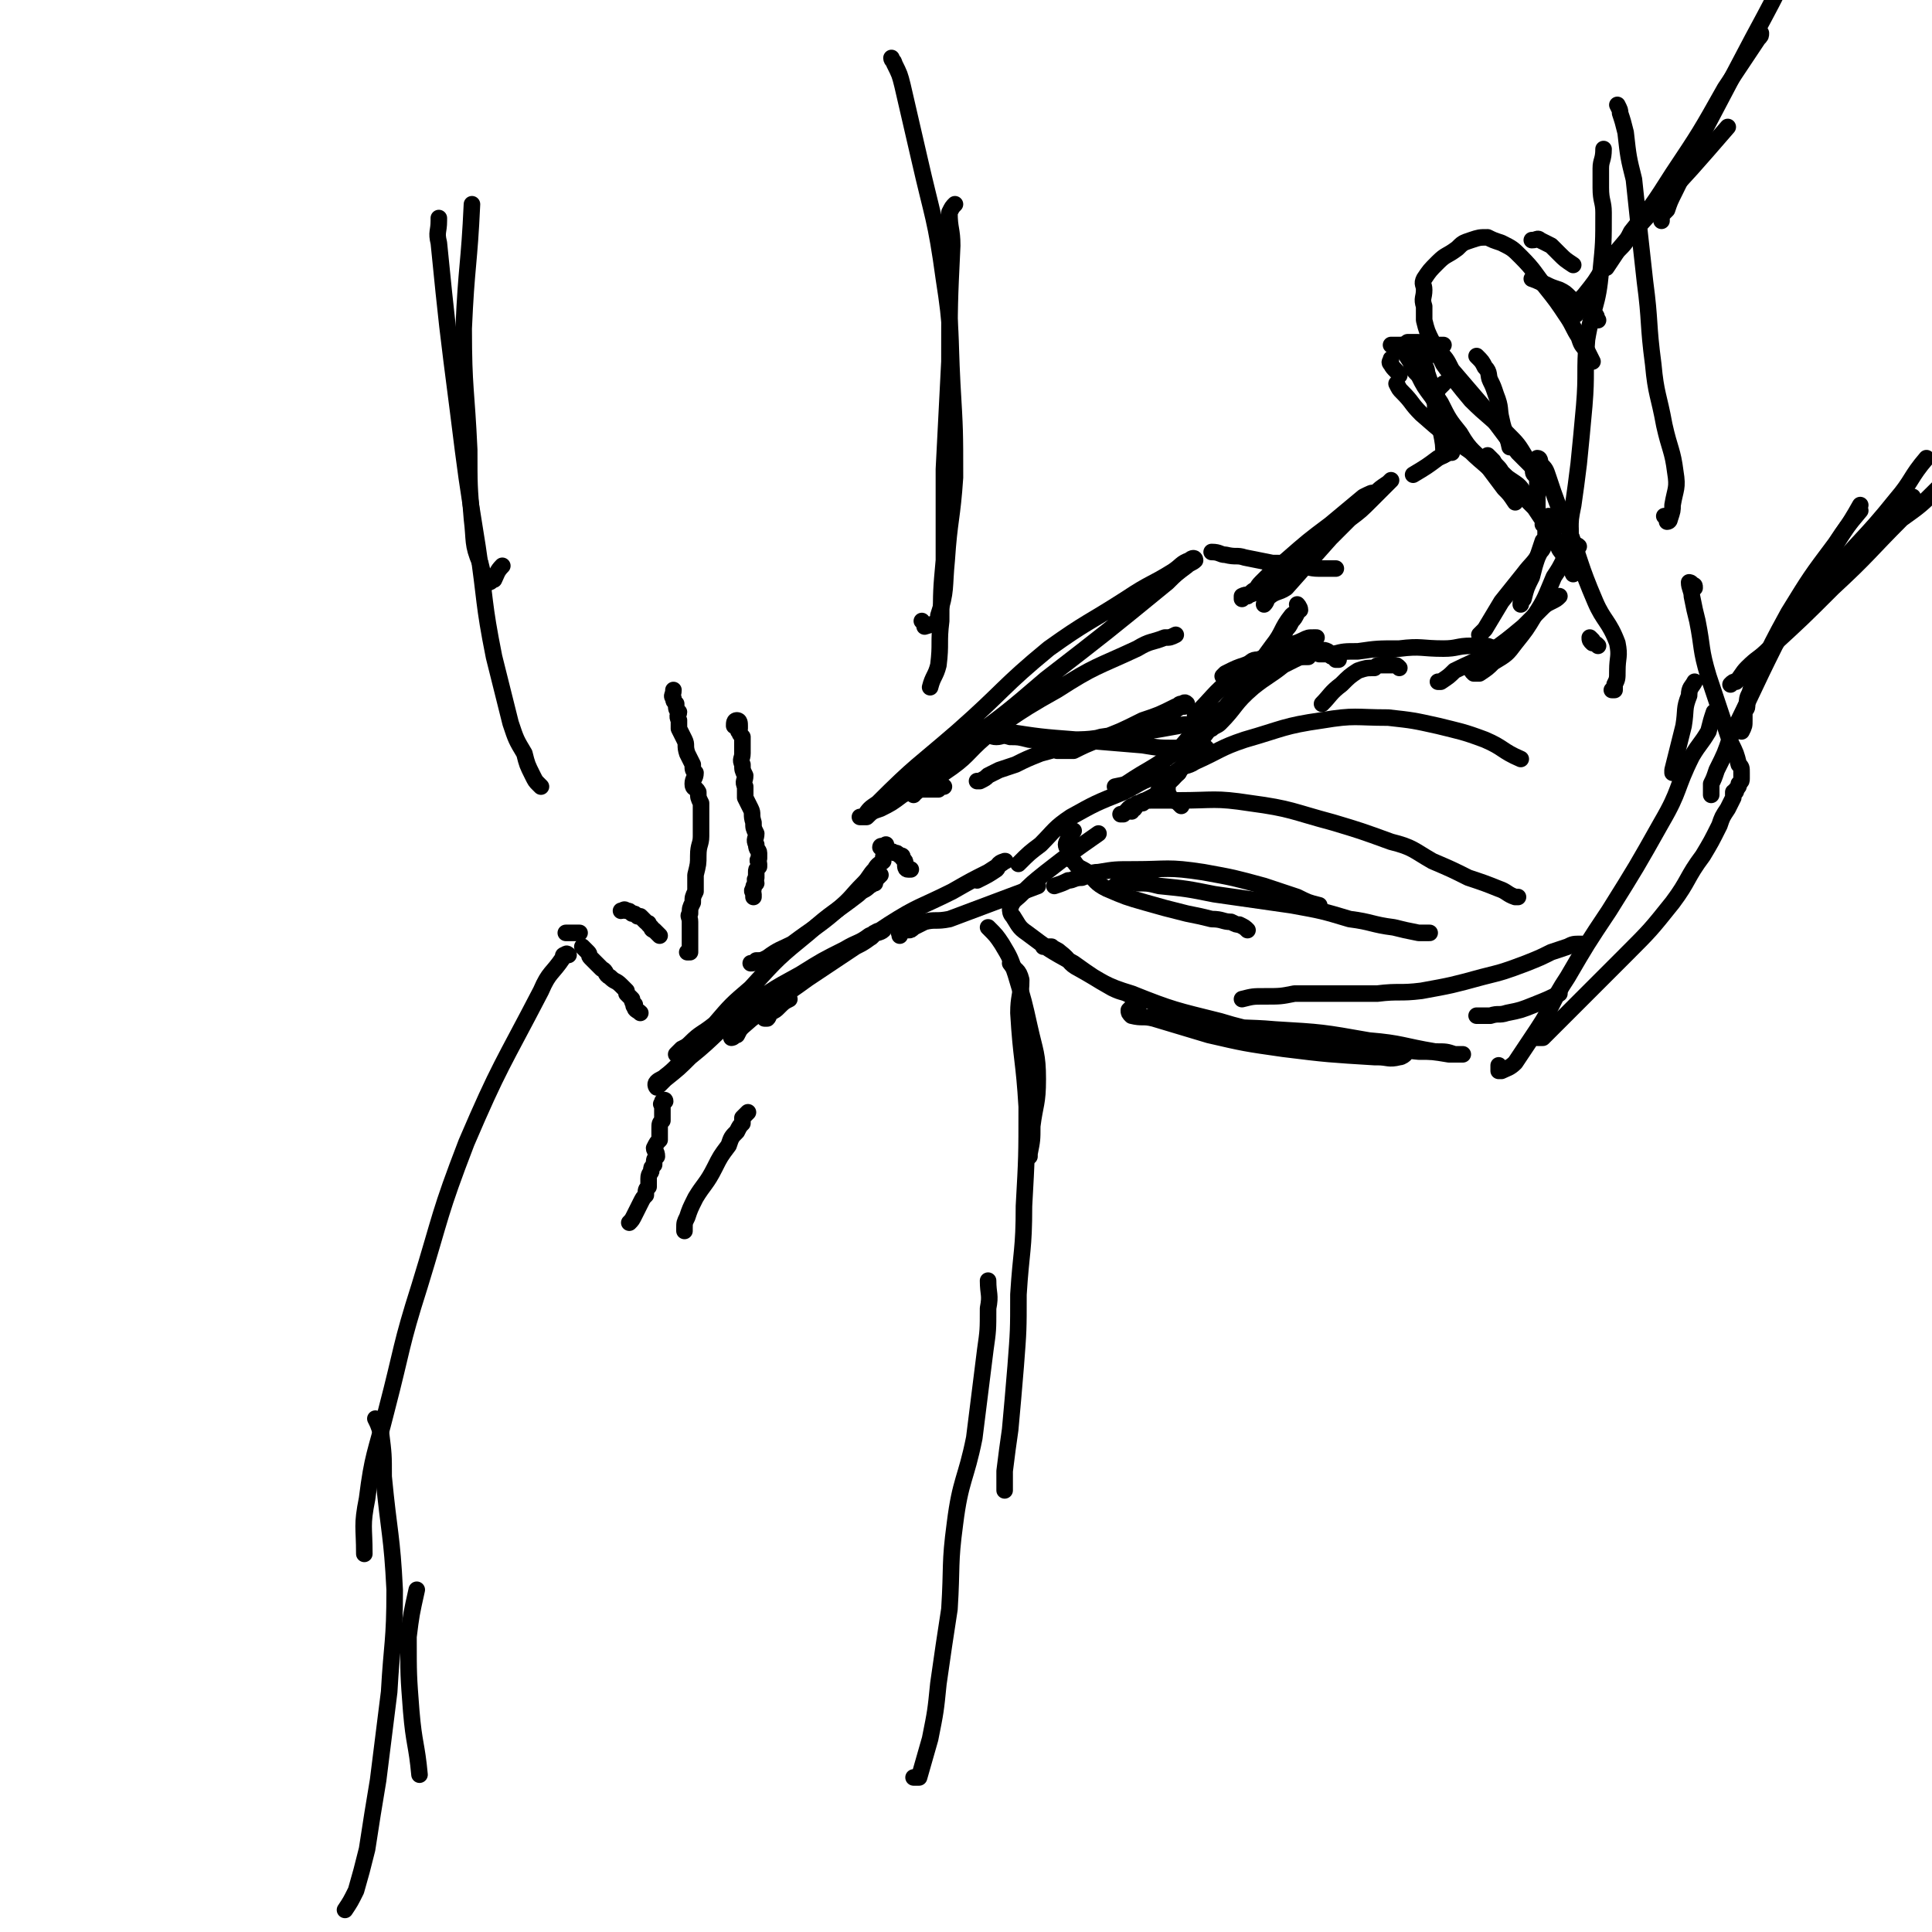<svg viewBox='0 0 700 700' version='1.1' xmlns='http://www.w3.org/2000/svg' xmlns:xlink='http://www.w3.org/1999/xlink'><g fill='none' stroke='#000000' stroke-width='6' stroke-linecap='round' stroke-linejoin='round'><path d='M171,74c0,0 0,0 0,0 -1,22 -2,22 -3,45 0,22 1,22 2,44 0,13 0,13 1,25 1,8 0,9 3,16 1,4 1,5 3,7 1,0 1,-1 2,-1 1,-2 1,-3 3,-5 '/><path d='M159,79c0,0 0,0 0,0 0,0 0,0 0,1 0,4 -1,4 0,8 3,30 3,30 7,61 3,24 3,24 7,49 3,20 2,20 6,40 3,12 3,12 6,24 2,6 2,6 5,11 1,4 1,4 3,8 1,2 1,2 2,3 0,0 0,0 1,1 '/><path d='M323,21c0,0 0,0 0,0 0,1 1,1 1,2 2,4 2,4 3,8 3,13 3,13 6,26 5,22 6,22 9,44 3,19 2,19 3,38 1,17 1,17 1,34 -1,15 -2,15 -3,30 -1,10 0,11 -3,20 0,3 -2,3 -5,4 0,0 0,-1 -1,-2 '/><path d='M346,74c0,0 0,0 0,0 -1,1 -1,1 -2,3 0,6 1,6 1,12 -1,21 -1,21 -1,42 -1,20 -1,20 -2,39 0,17 0,17 0,33 -1,11 -1,11 -1,22 -1,8 0,8 -1,16 -1,4 -2,4 -3,8 '/><path d='M205,338c0,0 0,0 0,0 1,0 1,0 1,0 1,0 1,0 1,0 1,0 1,0 1,0 0,0 0,0 1,0 0,0 0,0 1,0 '/><path d='M205,346c0,0 0,0 0,0 0,0 1,0 1,0 0,0 -1,-1 -1,0 -1,0 -1,0 -1,1 -4,6 -5,5 -8,12 -14,27 -15,27 -27,55 -10,26 -9,26 -17,52 -7,22 -6,22 -12,45 -4,16 -5,16 -7,32 -2,10 -1,10 -1,20 '/><path d='M358,336c0,0 0,0 0,0 3,3 3,3 5,6 3,5 3,5 5,11 3,10 3,10 5,19 2,9 3,10 3,19 0,9 -1,9 -2,17 0,5 0,5 -1,10 0,1 0,1 0,1 '/><path d='M366,349c0,0 0,0 0,0 2,3 3,2 4,6 0,6 -1,6 -1,12 1,17 2,17 3,34 0,18 0,18 -1,36 0,16 -1,16 -2,32 0,13 0,13 -1,26 -1,12 -1,12 -2,23 -1,7 -1,7 -2,15 0,4 0,4 0,7 '/><path d='M357,267c0,0 0,0 0,0 -7,6 -6,7 -15,13 -7,5 -7,4 -15,8 -4,3 -4,3 -8,5 -3,1 -3,1 -5,3 -1,0 -1,0 -2,0 0,0 -1,0 0,0 0,0 0,0 1,0 2,-3 2,-3 5,-5 14,-14 14,-13 29,-26 17,-15 16,-16 33,-30 14,-10 14,-9 28,-18 9,-6 9,-5 17,-10 3,-2 3,-3 6,-4 1,-1 2,-1 2,0 -1,1 -2,1 -3,2 -4,3 -4,3 -7,6 -22,18 -22,18 -44,35 -14,12 -14,12 -29,23 -8,7 -8,6 -17,12 -1,2 -2,2 -3,3 0,0 1,-1 2,-2 2,-1 2,0 4,-1 6,-5 6,-5 13,-9 17,-11 16,-12 34,-22 14,-9 14,-8 29,-15 5,-3 5,-2 10,-4 2,0 2,0 4,-1 '/><path d='M342,285c0,0 0,0 0,0 -1,0 -1,0 -2,1 -2,0 -2,0 -3,0 -1,0 -1,0 -2,0 -2,0 -2,0 -3,1 -1,0 0,0 -1,1 '/><path d='M319,307c0,0 0,0 0,0 0,0 0,-1 1,0 1,0 1,1 2,1 1,1 1,0 2,1 1,0 1,0 2,1 1,0 1,0 1,1 1,1 1,1 1,2 0,1 0,2 1,2 0,0 0,0 1,0 '/><path d='M321,306c0,0 0,0 0,0 0,1 0,1 0,2 -1,2 -1,2 -1,4 -1,1 -2,1 -3,3 -2,2 -2,3 -4,5 -5,5 -4,5 -10,10 -7,6 -8,6 -16,12 -4,2 -5,2 -9,5 -2,1 -2,1 -4,1 -1,1 -1,1 -2,1 '/><path d='M317,320c0,0 0,0 0,0 0,-1 0,-1 1,-2 0,0 1,-1 1,-1 0,0 -1,1 -1,1 -2,2 -1,2 -3,3 -2,2 -2,1 -4,3 -9,7 -9,6 -18,14 -11,9 -11,9 -21,20 -7,6 -7,6 -13,13 -5,4 -5,3 -9,7 -2,2 -2,1 -4,3 0,0 -1,1 -1,1 0,0 1,-1 2,-2 1,0 1,0 2,0 2,-2 1,-2 3,-3 2,-2 2,-2 4,-3 3,-2 3,-2 5,-4 2,-1 2,-1 3,-3 2,-1 2,-1 3,-3 0,0 1,-1 1,-1 0,0 -1,1 -1,2 -1,0 -1,0 -2,1 -2,2 -2,2 -4,5 -6,6 -6,6 -12,12 -4,3 -4,4 -8,7 -1,1 -2,1 -3,2 -1,1 0,2 0,2 0,0 -1,-1 0,-2 0,0 0,1 1,1 1,-1 1,-1 2,-2 5,-4 5,-4 9,-8 10,-8 9,-9 19,-16 10,-8 10,-8 21,-14 8,-5 8,-5 16,-9 5,-3 5,-2 9,-5 2,-1 4,-1 5,-2 0,0 -2,0 -3,1 -1,0 0,1 -2,2 -4,3 -4,2 -8,5 -13,8 -13,9 -25,17 -6,5 -6,4 -12,9 -2,2 -2,2 -4,4 0,1 -1,1 -1,1 0,0 1,-1 2,-1 0,0 0,0 0,0 1,-2 1,-2 2,-3 8,-7 8,-7 17,-13 18,-12 18,-12 36,-24 11,-7 11,-6 23,-12 7,-4 7,-4 13,-7 3,-2 5,-3 6,-4 1,0 -1,0 -2,1 -1,1 0,1 -1,2 -3,2 -3,2 -7,4 '/><path d='M277,369c0,0 0,0 0,0 0,0 0,0 1,0 1,-1 0,-1 1,-2 2,-1 2,-1 3,-2 2,-2 2,-2 4,-3 '/><path d='M326,339c0,0 0,0 0,0 0,-1 -1,-2 0,-2 1,0 1,0 3,0 1,0 1,0 2,-1 2,-1 2,-1 4,-2 4,-1 4,0 9,-1 8,-3 8,-3 16,-6 8,-3 8,-3 16,-6 '/><path d='M404,285c0,0 0,0 0,0 5,-1 5,-1 9,-2 '/><path d='M408,284c0,0 0,0 0,0 9,-6 9,-5 17,-11 4,-3 4,-4 7,-7 4,-3 3,-4 7,-7 2,-1 2,-1 4,-2 0,0 0,0 1,0 '/><path d='M433,259c0,0 0,0 0,0 7,-7 6,-7 13,-13 8,-6 8,-5 17,-10 4,-3 5,-2 9,-4 2,-1 2,-1 4,-1 0,0 0,0 1,0 '/><path d='M439,200c0,0 0,0 0,0 3,0 3,1 5,1 4,1 4,0 7,1 5,1 5,1 10,2 5,0 5,0 9,1 4,0 4,1 8,1 1,0 1,0 3,0 1,0 1,0 2,0 1,0 1,0 1,0 '/><path d='M512,172c0,0 0,0 0,0 5,-3 5,-3 9,-6 2,-1 2,-1 4,-2 0,-1 0,0 1,0 '/><path d='M505,125c0,0 0,0 0,0 0,0 -1,0 -1,0 0,0 1,0 1,0 2,0 2,0 3,0 '/><path d='M510,128c0,0 0,0 0,0 0,-2 0,-2 0,-4 0,0 1,0 2,0 1,0 1,0 2,0 '/><path d='M520,125c0,0 0,0 0,0 1,0 1,0 3,0 0,0 0,0 0,0 '/><path d='M504,130c0,0 0,0 0,0 0,1 -1,1 0,2 1,2 2,2 3,4 '/><path d='M508,125c0,0 0,0 0,0 1,3 1,3 3,6 1,3 1,3 3,5 2,4 2,4 5,8 4,7 4,7 8,13 6,7 6,7 13,13 4,4 5,4 10,8 1,1 1,2 3,3 1,0 1,0 2,0 0,0 1,0 1,0 -1,-1 -1,-1 -2,-1 -3,-2 -2,-3 -5,-5 -9,-6 -9,-6 -17,-12 -9,-6 -9,-6 -17,-13 -4,-4 -3,-4 -7,-8 -1,-1 -1,-1 -2,-3 '/><path d='M519,127c0,0 0,0 0,0 -1,2 -2,2 -3,4 0,2 1,2 1,4 1,3 1,3 2,5 1,3 1,3 3,6 3,6 3,6 7,11 4,7 5,6 10,12 3,4 3,4 6,8 2,2 2,2 4,5 '/><path d='M523,165c0,0 0,0 0,0 0,-4 0,-4 -1,-9 0,-2 0,-2 -1,-5 0,0 -1,0 -1,-1 0,-2 0,-2 0,-4 0,-1 0,-2 0,-3 0,-1 1,-1 1,-2 1,-1 1,-1 2,-2 '/><path d='M515,127c0,0 0,0 0,0 0,-1 0,-1 0,-2 0,-1 0,-1 1,-1 0,0 1,1 1,1 2,1 3,0 4,2 3,3 3,3 5,7 6,7 6,7 12,14 6,8 6,8 12,16 3,3 3,3 6,6 1,2 1,3 2,5 1,1 1,0 2,1 '/><path d='M535,129c0,0 0,0 0,0 2,2 2,2 3,4 2,2 1,3 2,5 1,2 1,2 2,5 2,5 1,5 2,9 1,5 2,5 3,10 '/><path d='M470,201c0,0 0,0 0,0 -3,4 -2,4 -6,7 -4,3 -4,3 -8,5 -2,1 -2,1 -4,3 -1,0 -2,1 -2,1 0,0 0,-1 0,-1 2,-1 2,0 4,-1 2,-2 1,-2 3,-4 4,-4 4,-4 9,-8 8,-7 8,-7 16,-13 6,-5 6,-5 12,-10 2,-1 4,-2 3,-1 0,1 -1,2 -4,5 -5,5 -5,5 -11,11 -8,9 -8,9 -16,18 -3,2 -4,1 -7,4 0,0 0,1 -1,2 0,0 0,-1 1,-2 1,-1 1,-1 2,-2 2,-3 2,-3 5,-6 9,-9 9,-9 18,-18 7,-6 7,-6 14,-12 2,-2 2,-2 5,-4 0,0 1,-1 1,-1 -1,1 -2,2 -3,3 -2,2 -2,2 -4,4 -4,4 -4,4 -8,7 -3,2 -3,1 -6,3 0,0 0,1 0,1 0,0 0,-1 1,-1 1,-1 1,0 2,-1 1,-1 1,-1 1,-2 1,0 1,0 2,0 0,-1 -1,-1 -1,-2 '/><path d='M447,251c0,0 0,0 0,0 4,-4 4,-4 7,-8 3,-2 3,-2 5,-5 2,-3 2,-3 4,-5 2,-2 2,-3 3,-5 1,-1 1,-1 2,-3 1,-1 1,-1 2,-3 0,-1 0,-1 1,-1 0,-1 -1,-2 -1,-2 0,0 1,1 0,2 0,1 -1,1 -2,2 -4,5 -3,6 -7,11 -8,11 -8,11 -16,21 -6,8 -6,8 -12,16 -3,4 -3,4 -6,9 -3,3 -3,3 -7,6 -1,2 -1,2 -3,3 -2,1 -2,1 -3,2 -2,0 -2,0 -3,1 -1,0 -1,0 -2,1 0,0 0,0 -1,1 0,0 0,0 -1,1 -1,0 -1,0 -1,0 '/><path d='M354,283c0,0 0,0 0,0 1,0 1,0 1,0 2,-1 2,-1 3,-2 2,-1 2,-1 4,-2 3,-1 3,-1 6,-2 4,-2 4,-2 9,-4 11,-3 11,-3 22,-6 6,-1 6,0 12,-2 3,-1 3,-1 6,-3 2,-1 2,-1 4,-2 1,0 2,0 3,0 1,-1 1,-1 1,-2 1,-1 1,-1 1,-1 1,0 1,-1 1,-1 1,0 1,0 2,0 0,-1 1,-1 1,-1 -1,-1 -1,0 -2,0 -1,0 -1,1 -2,1 -6,3 -6,3 -12,5 -8,4 -8,4 -16,7 -5,2 -5,2 -9,4 -3,0 -3,0 -5,0 0,0 0,0 -1,0 0,0 0,-1 0,-1 1,0 1,1 1,1 1,-1 1,-1 2,-1 4,-1 4,-1 7,-2 8,-2 8,-1 16,-2 7,-2 7,-3 14,-4 4,-1 4,0 7,0 1,0 1,-1 2,-1 1,-1 2,-2 2,-2 0,0 -1,1 -2,2 -2,1 -2,0 -5,1 -11,2 -11,2 -22,3 -10,2 -10,2 -20,2 -6,0 -6,0 -12,0 -4,-1 -4,-1 -7,-1 -3,-1 -3,0 -5,0 -2,0 -2,-1 -4,-1 -1,-1 -1,-1 -2,-1 0,0 -1,0 -1,0 0,0 1,0 1,0 2,0 2,0 3,0 3,0 3,0 6,0 13,2 13,2 26,3 12,1 12,1 24,2 6,1 6,1 12,1 3,0 3,0 6,0 2,0 2,0 3,0 1,0 1,0 2,0 '/><path d='M369,313c0,0 0,0 0,0 4,-4 4,-4 8,-7 5,-5 5,-6 11,-10 9,-5 9,-5 19,-9 6,-3 6,-4 13,-6 3,-1 3,0 7,-1 '/><path d='M249,345c0,0 0,0 0,0 0,0 1,0 1,0 0,-1 0,-1 0,-1 0,-1 0,-1 0,-1 0,-1 0,-1 0,-3 0,0 0,0 0,-1 0,-2 0,-2 0,-3 0,-1 0,-1 0,-2 0,-2 -1,-2 0,-3 0,-2 0,-2 1,-4 0,-2 0,-2 1,-4 0,-3 0,-3 0,-6 1,-4 1,-4 1,-7 0,-4 1,-4 1,-7 0,-4 0,-4 0,-8 0,-2 0,-2 0,-4 -1,-2 -1,-2 -1,-4 -1,-2 -2,-1 -2,-3 0,-2 1,-2 1,-4 -1,-1 -1,-1 -1,-3 -1,-2 -1,-2 -2,-4 -1,-3 0,-3 -1,-5 -1,-2 -1,-2 -2,-4 0,-2 0,-2 0,-3 -1,-2 0,-2 0,-3 -1,-1 -1,-1 -1,-3 -1,-1 -1,-1 -1,-2 -1,-1 0,-1 0,-3 '/><path d='M266,263c0,0 0,0 0,0 0,-1 0,-2 1,-2 1,0 1,1 1,2 0,0 0,0 0,1 0,1 -1,1 0,1 0,1 0,1 1,2 0,0 0,1 0,1 0,1 0,1 0,2 0,2 0,2 0,3 0,2 -1,2 0,4 0,2 0,2 1,4 0,2 -1,2 0,4 0,2 0,2 0,4 1,2 1,2 2,4 1,2 0,2 1,5 0,2 0,2 1,4 0,2 -1,2 0,4 0,2 1,2 1,3 0,1 0,1 0,2 -1,1 0,1 0,2 0,1 0,1 0,1 -1,1 -1,1 -1,2 0,1 0,1 0,2 -1,1 0,1 0,2 -1,1 -1,1 -1,2 -1,1 0,1 0,2 0,1 0,1 0,1 '/><path d='M232,367c0,0 0,0 0,0 -1,-1 -2,-1 -2,-2 -1,-1 0,-1 0,-1 -1,-1 -1,-1 -1,-2 -1,-1 -1,-1 -2,-2 0,0 0,-1 0,-1 -1,-1 -1,-1 -2,-2 -2,-2 -2,-1 -4,-3 -2,-1 -1,-2 -3,-3 -2,-2 -2,-2 -4,-4 -1,-1 0,-1 -1,-2 -1,-1 -1,-1 -2,-2 '/><path d='M225,330c0,0 0,0 0,0 1,0 1,-1 2,0 1,0 1,0 2,1 1,0 1,0 2,1 1,0 1,0 1,0 1,1 1,1 2,2 1,1 1,0 1,1 0,0 0,0 1,1 0,1 1,1 1,1 1,1 1,1 2,2 '/><path d='M240,399c0,0 0,0 0,0 0,0 1,-1 1,0 0,0 -1,0 -1,1 -1,0 0,0 0,1 0,1 0,1 0,2 0,1 0,1 0,3 -1,1 -1,1 -1,3 0,2 0,2 0,4 -1,1 -1,1 -2,3 0,1 1,1 1,3 -1,1 -1,1 -1,3 -1,1 -1,1 -1,2 0,1 -1,1 -1,3 0,1 0,1 0,3 -1,1 -1,1 -1,3 -1,1 -1,1 -2,3 -1,2 -1,2 -2,4 -1,2 -1,2 -2,3 '/><path d='M271,403c0,0 0,0 0,0 -1,1 -1,1 -2,2 0,1 0,1 0,2 -1,1 -1,1 -2,3 -2,2 -2,2 -3,5 -3,4 -3,4 -5,8 -3,6 -4,6 -7,11 -2,4 -2,4 -3,7 -1,2 -1,2 -1,4 0,0 0,0 0,1 '/><path d='M586,38c0,0 0,0 0,0 1,2 1,2 1,3 1,3 1,3 2,7 1,9 1,9 3,17 2,19 2,19 4,37 2,15 1,15 3,30 1,11 2,11 4,22 2,9 3,9 4,17 1,6 0,6 -1,12 0,2 0,2 -1,5 0,0 0,1 -1,1 0,0 1,-1 0,-2 0,0 0,0 -1,0 '/><path d='M358,464c0,0 0,0 0,0 0,5 1,5 0,10 0,8 0,8 -1,15 -2,16 -2,16 -4,32 -3,15 -5,15 -7,31 -2,15 -1,15 -2,31 -2,13 -2,13 -4,27 -1,10 -1,10 -3,20 -2,7 -2,7 -4,14 0,0 -1,0 -2,0 '/><path d='M136,514c0,0 0,0 0,0 1,2 1,2 2,5 1,8 1,8 1,16 2,21 3,21 4,41 0,19 -1,19 -2,37 -2,16 -2,16 -4,32 -2,12 -2,12 -4,25 -2,8 -2,8 -4,15 -2,4 -2,4 -4,7 '/><path d='M151,576c0,0 0,0 0,0 -2,9 -2,9 -3,17 0,14 0,14 1,27 1,12 2,12 3,23 '/><path d='M581,54c0,0 0,0 0,0 0,4 -1,4 -1,7 0,4 0,4 0,7 0,5 1,5 1,9 0,11 0,11 -1,21 -1,13 -3,13 -5,25 -1,12 0,12 -1,24 -1,11 -1,11 -2,21 -1,8 -1,8 -2,15 -1,5 -1,5 -1,9 0,2 0,2 1,5 1,1 1,0 2,1 '/><path d='M579,234c0,0 0,0 0,0 -1,-1 -1,-1 -2,-1 -1,-1 -1,-1 -1,-2 0,0 0,0 1,1 '/><path d='M557,184c0,0 0,0 0,0 0,-1 0,-1 0,-2 0,-1 0,-1 0,-2 0,-1 0,-1 0,-1 0,-1 0,-1 0,-2 0,-2 0,-2 0,-3 0,-1 0,-1 -1,-2 -1,-1 0,-1 -1,-3 -1,-2 -1,-2 -2,-3 -3,-5 -3,-5 -7,-9 -6,-6 -7,-6 -13,-12 -5,-6 -5,-6 -10,-13 -2,-4 -2,-4 -4,-8 -2,-4 -2,-4 -3,-8 0,-3 0,-3 0,-5 -1,-3 0,-3 0,-6 0,-2 -1,-2 0,-4 2,-3 2,-3 5,-6 3,-3 3,-2 7,-5 2,-2 2,-2 5,-3 3,-1 3,-1 6,-1 2,1 2,1 5,2 4,2 4,2 7,5 5,5 5,6 9,11 4,5 4,5 8,11 2,3 2,4 4,7 1,3 1,3 3,5 1,2 1,2 2,4 0,0 0,0 0,0 '/><path d='M555,87c0,0 0,0 0,0 2,0 2,-1 3,0 2,1 2,1 4,2 1,1 1,1 3,3 2,2 2,2 5,4 '/><path d='M555,101c0,0 0,0 0,0 3,1 2,1 5,2 2,1 2,1 5,2 2,1 2,1 4,3 4,3 4,3 9,6 1,1 0,1 1,2 '/><path d='M539,165c0,0 0,0 0,0 1,1 1,1 2,2 1,2 2,2 3,4 1,1 1,1 2,2 2,2 2,2 4,4 2,2 2,2 4,3 0,1 0,1 0,1 '/><path d='M551,180c0,0 0,0 0,0 2,1 2,0 3,2 1,1 1,1 2,2 2,3 2,3 4,6 3,4 3,4 5,9 3,4 3,5 5,9 '/><path d='M559,190c0,0 0,0 0,0 1,1 1,1 1,3 0,2 0,2 -1,3 -1,3 -1,3 -2,6 -1,3 -1,3 -2,7 -2,4 -2,4 -3,8 -1,1 -1,1 -1,2 '/><path d='M561,191c0,0 0,0 0,0 0,1 0,1 0,2 0,1 -1,1 -1,2 -1,2 0,3 -2,5 -2,4 -3,4 -6,8 -4,5 -4,5 -8,10 -3,5 -3,5 -6,10 -1,1 -1,1 -2,2 '/><path d='M561,187c0,0 0,0 0,0 1,0 1,0 1,1 2,1 2,1 3,2 '/><path d='M557,169c0,0 0,0 0,0 0,-1 0,-1 0,-2 0,0 0,-1 0,-1 1,0 1,1 1,2 2,2 2,2 3,5 3,9 3,9 7,18 5,13 4,13 10,27 3,7 5,7 8,15 1,5 0,5 0,10 0,3 0,3 -1,5 0,1 0,1 0,2 -1,0 -1,0 -1,0 '/><path d='M569,192c0,0 0,0 0,0 0,0 0,0 0,1 0,2 0,2 -1,3 -1,3 0,3 -1,6 -2,4 -2,4 -4,7 -3,7 -3,8 -7,14 -3,5 -3,5 -7,10 -3,4 -3,4 -8,7 -2,2 -2,2 -5,4 -1,0 -1,0 -2,0 -1,-1 -1,-1 -1,-2 '/><path d='M565,216c0,0 0,0 0,0 -1,1 -1,1 -3,2 -2,1 -2,1 -4,3 -3,3 -3,3 -6,6 -6,5 -6,5 -13,10 -5,3 -6,3 -12,6 -2,2 -2,2 -5,4 0,0 0,0 -1,0 '/><path d='M544,235c0,0 0,0 0,0 -1,0 -1,0 -1,0 -3,0 -3,-1 -5,-1 -2,0 -2,0 -5,0 -5,0 -5,1 -10,1 -8,0 -8,-1 -16,0 -8,0 -8,0 -15,1 -5,0 -5,0 -9,1 -3,0 -3,0 -5,0 '/><path d='M507,242c0,0 0,0 0,0 -1,-1 -1,-1 -2,-1 -1,0 -1,0 -2,0 -1,0 -1,0 -3,0 -1,0 -1,0 -2,1 -3,0 -3,0 -6,1 -3,2 -3,2 -6,5 -4,3 -4,4 -7,7 '/><path d='M484,239c0,0 0,0 0,0 0,0 1,0 1,0 0,-1 0,-1 -1,-2 0,0 0,1 -1,1 -1,0 -1,-1 -2,-1 0,-1 0,-1 0,-1 -2,-1 -2,0 -3,0 -1,0 -1,0 -2,0 -2,0 -3,0 -5,1 -3,1 -3,1 -5,1 -1,1 0,1 -1,1 '/><path d='M462,239c0,0 0,0 0,0 -1,0 -1,0 -3,0 -1,0 -1,-1 -3,0 -3,0 -2,1 -5,2 -3,1 -3,1 -7,3 0,0 0,0 -1,1 '/><path d='M474,238c0,0 0,0 0,0 -3,0 -3,0 -5,1 -2,1 -2,1 -4,2 -5,4 -6,4 -11,8 -7,6 -6,7 -12,13 -1,1 -2,1 -3,2 '/><path d='M614,247c0,0 0,0 0,0 -1,2 -2,2 -2,5 -2,5 -1,5 -2,11 -2,8 -2,8 -4,16 0,0 0,0 0,1 '/><path d='M621,258c0,0 0,0 0,0 -1,3 -1,3 -2,7 -3,5 -3,4 -6,9 -6,12 -4,12 -11,24 -9,16 -9,16 -19,32 -8,12 -8,12 -15,24 -6,9 -5,10 -11,19 -4,6 -4,6 -8,12 -2,2 -3,2 -5,3 -1,0 -1,0 -1,0 0,-1 0,-1 0,-2 '/><path d='M573,342c0,0 0,0 0,0 -3,0 -3,0 -5,1 -3,1 -3,1 -6,2 -4,2 -4,2 -9,4 -8,3 -8,3 -16,5 -11,3 -11,3 -22,5 -8,1 -8,0 -16,1 -8,0 -8,0 -16,0 -7,0 -7,0 -14,0 -5,1 -5,1 -11,1 -4,0 -4,0 -8,1 '/><path d='M378,343c0,0 0,0 0,0 2,0 2,0 3,0 1,1 2,1 3,2 4,3 3,4 7,6 9,5 9,6 19,9 15,6 16,6 32,10 13,4 14,3 28,6 12,2 12,2 25,3 9,1 9,1 19,2 5,0 5,0 11,1 2,0 4,0 5,0 0,0 -2,0 -3,0 -3,-1 -3,-1 -7,-1 -12,-2 -12,-3 -24,-4 -17,-3 -17,-3 -34,-4 -11,-1 -11,0 -22,-2 -7,0 -7,0 -14,-2 -2,0 -2,0 -3,-2 0,0 0,-1 0,-1 2,0 2,1 3,1 4,1 4,0 7,1 21,5 21,7 42,11 12,3 12,2 24,4 4,0 4,1 8,0 1,0 2,-1 2,-1 0,0 -1,0 -2,1 0,0 0,0 -1,0 -4,0 -4,0 -8,0 -16,-1 -17,-1 -33,-3 -14,-2 -14,-2 -27,-5 -10,-3 -10,-3 -20,-6 -4,-1 -4,0 -8,-1 -1,-1 -1,-1 -1,-2 0,0 1,-1 1,-1 1,0 1,0 2,0 1,-1 1,-2 2,-3 0,0 -1,1 -2,1 -1,-1 0,-2 -2,-2 -3,-2 -3,-1 -7,-3 -7,-4 -7,-4 -14,-9 -9,-5 -9,-5 -17,-11 -3,-2 -3,-3 -5,-6 -1,-1 -1,-2 -1,-3 1,-3 2,-3 4,-5 4,-4 4,-4 9,-8 9,-7 9,-7 19,-14 '/><path d='M382,321c0,0 0,0 0,0 3,-1 3,-1 5,-2 2,0 2,-1 5,-1 3,-1 3,-2 6,-2 6,-1 6,-1 13,-1 12,0 12,-1 25,1 11,2 11,2 22,5 6,2 6,2 12,4 4,2 4,2 8,3 0,0 0,0 0,1 '/><path d='M403,322c0,0 0,0 0,0 1,-1 1,-1 2,-2 0,0 0,1 1,1 1,-1 1,-1 3,-1 1,-1 1,-1 3,0 4,0 4,0 8,1 10,1 10,1 20,3 14,2 14,2 28,4 11,2 11,2 21,5 8,1 8,2 16,3 4,1 4,1 9,2 2,0 2,0 4,0 '/><path d='M452,337c0,0 0,0 0,0 -1,-1 -1,-1 -3,-2 -1,0 -1,0 -3,-1 -3,0 -3,-1 -7,-1 -4,-1 -4,-1 -9,-2 -8,-2 -8,-2 -15,-4 -7,-2 -7,-2 -14,-5 -4,-2 -4,-3 -7,-6 -3,-2 -3,-1 -5,-4 -2,-1 -2,-2 -2,-4 -1,-2 -1,-2 0,-4 0,-2 1,-1 2,-3 '/><path d='M410,294c0,0 0,0 0,0 0,-1 -1,-1 -1,-1 0,0 1,0 2,0 1,-1 0,-2 2,-2 1,-1 2,-1 4,-1 5,0 5,0 10,0 13,0 13,-1 26,1 15,2 15,3 30,7 10,3 10,3 21,7 8,2 8,3 15,7 7,3 7,3 13,6 6,2 6,2 11,4 3,1 3,2 6,3 0,0 0,0 1,0 '/><path d='M428,292c0,0 0,0 0,0 -1,-1 -1,-1 -1,-1 -1,-1 -1,-1 -2,-1 -1,-1 -1,-1 -2,-3 0,0 0,-1 0,-1 0,-1 0,-1 0,-2 1,-1 1,-1 2,-2 1,-1 0,-2 2,-3 2,-2 3,-1 6,-3 9,-4 9,-5 18,-8 14,-4 14,-5 28,-7 12,-2 12,-1 24,-1 9,1 9,1 18,3 8,2 9,2 17,5 7,3 6,4 13,7 '/><path d='M535,368c0,0 0,0 0,0 2,0 2,0 5,0 3,-1 3,0 6,-1 5,-1 5,-1 10,-3 5,-2 5,-2 9,-4 '/><path d='M557,376c0,0 0,0 0,0 1,0 1,0 2,0 1,-1 1,-1 3,-3 1,-1 1,-1 3,-3 4,-4 4,-4 8,-8 8,-8 8,-8 16,-16 9,-9 9,-9 17,-19 6,-8 5,-9 11,-17 3,-5 3,-5 6,-11 1,-3 1,-3 3,-6 1,-2 1,-2 2,-4 0,-1 0,-1 0,-2 1,0 1,0 1,-1 1,-1 1,-1 1,-2 1,-1 1,-1 1,-2 0,-1 0,-1 0,-2 0,0 0,0 0,0 0,-2 0,-2 -1,-3 -1,-4 -1,-4 -3,-8 -4,-12 -4,-12 -8,-24 -3,-10 -2,-10 -4,-20 -1,-4 -1,-4 -2,-9 0,-2 -1,-3 -1,-5 0,0 1,0 1,1 1,0 1,0 1,1 '/><path d='M620,288c0,0 0,0 0,0 0,-2 0,-2 0,-4 1,-2 1,-2 2,-5 3,-6 3,-6 5,-12 8,-16 8,-17 16,-33 9,-17 10,-17 20,-33 5,-9 6,-9 11,-18 '/><path d='M631,265c0,0 0,0 0,0 1,-2 1,-2 1,-4 0,-1 0,-1 0,-2 0,-2 1,-2 1,-3 0,-3 0,-3 1,-5 1,-4 1,-3 3,-7 5,-11 5,-11 11,-22 8,-13 8,-13 17,-25 4,-6 4,-6 9,-12 '/><path d='M627,248c0,0 0,0 0,0 1,-1 1,-1 2,-1 2,-2 2,-3 4,-5 4,-4 4,-3 8,-7 12,-11 12,-11 23,-22 13,-12 13,-13 25,-25 7,-5 7,-5 13,-11 '/><path d='M649,227c0,0 0,0 0,0 0,-1 0,-1 0,-2 0,0 1,0 1,0 2,-2 2,-2 4,-4 4,-5 4,-6 8,-11 12,-15 13,-14 25,-29 6,-7 5,-8 11,-15 '/><path d='M662,210c0,0 0,0 0,0 3,-2 3,-2 6,-4 5,-3 5,-3 9,-7 8,-9 8,-9 15,-18 1,-1 1,-1 1,-1 '/><path d='M571,114c0,0 0,0 0,0 0,-1 0,-1 0,-2 1,-3 1,-3 3,-5 4,-5 4,-5 7,-10 9,-11 9,-11 19,-22 13,-14 13,-14 26,-29 '/><path d='M582,97c0,0 0,0 0,0 2,-3 2,-3 4,-6 3,-3 3,-3 5,-7 8,-10 8,-10 15,-21 10,-15 10,-15 19,-31 6,-9 6,-9 12,-18 1,-1 1,-1 1,-2 '/><path d='M602,80c0,0 0,0 0,0 0,-1 0,-1 0,-2 1,-1 1,-1 2,-2 1,-3 1,-3 3,-7 4,-8 4,-9 8,-17 10,-19 10,-19 20,-38 7,-13 7,-13 13,-25 1,-2 0,-2 1,-3 '/><path d='M462,240c0,0 0,0 0,0 0,-1 0,-1 0,-2 '/></g>
</svg>